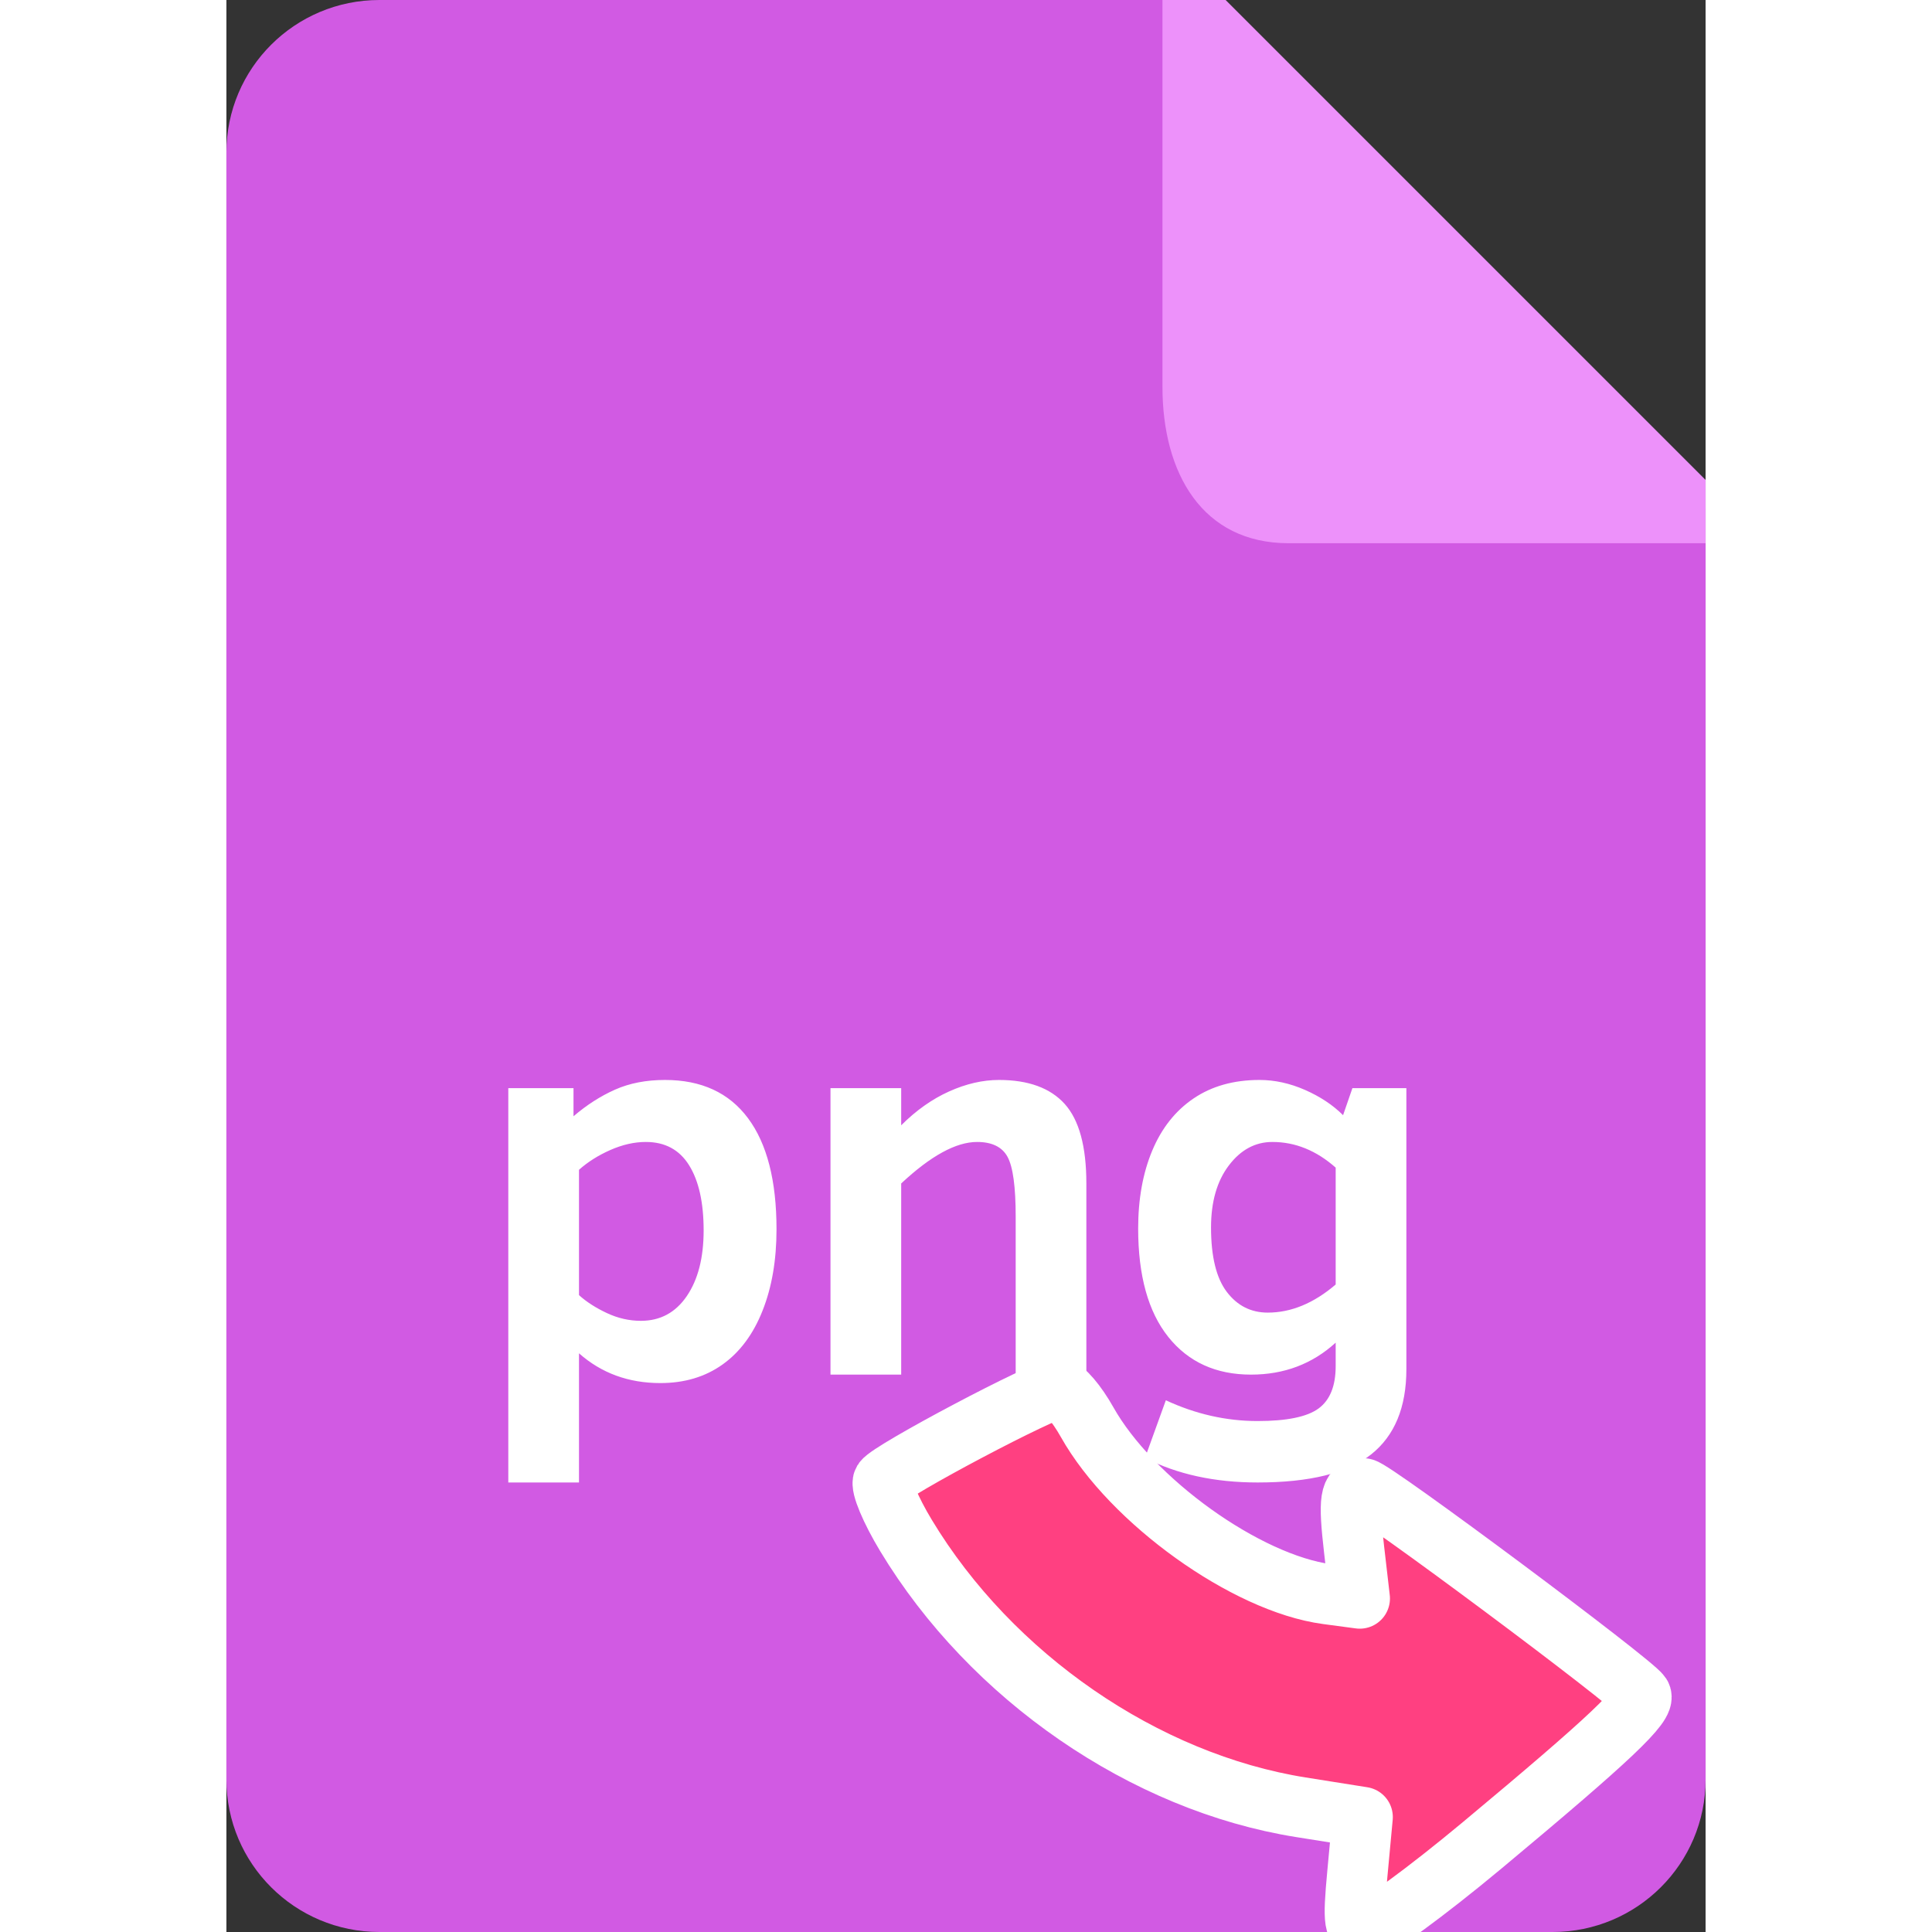 <?xml version="1.0" ?><svg height="49" preserveAspectRatio="xMidYMid" viewBox="0 0 49 64" width="49" xmlns="http://www.w3.org/2000/svg" xmlns:xlink="http://www.w3.org/1999/xlink"><rect x="0" y="0" width="49" height="64" fill="#333333" stroke="none"/><defs><style>
      .cls-1 {
        fill: #d15ae3;
      }

      .cls-1, .cls-2, .cls-3 {
        fill-rule: evenodd;
      }

      .cls-2 {
        fill: #fff;
      }

      .cls-3 {
        fill: #ed91fa;
      }
    </style></defs><g class="currentLayer" style=""><title>Layer 1</title><g id="svg_1" class=""><path class="cls-1" d="M49.000,16.842 L49.000,58.947 C49.000,61.738 46.730,64.000 43.931,64.000 L5.069,64.000 C2.269,64.000 -0.000,61.738 -0.000,58.947 L-0.000,5.053 C-0.000,2.262 2.269,-0.000 5.069,-0.000 L32.103,-0.000 L49.000,16.842 Z" id="svg_2"/><path class="cls-2" d="M37.917,48.182 C37.137,48.800 35.884,49.109 34.160,49.109 C32.738,49.109 31.495,48.838 30.430,48.295 L31.120,46.386 C32.106,46.844 33.119,47.074 34.160,47.074 C35.128,47.074 35.801,46.935 36.179,46.658 C36.557,46.380 36.746,45.913 36.746,45.255 L36.746,44.477 C35.972,45.183 35.037,45.536 33.942,45.536 C32.780,45.536 31.867,45.120 31.201,44.288 C30.536,43.455 30.203,42.258 30.203,40.696 C30.203,39.719 30.359,38.858 30.670,38.114 C30.982,37.369 31.439,36.793 32.041,36.386 C32.643,35.979 33.370,35.775 34.223,35.775 C34.726,35.775 35.228,35.885 35.730,36.105 C36.232,36.326 36.653,36.604 36.991,36.942 L37.300,36.047 L39.088,36.047 L39.088,45.355 C39.088,46.621 38.698,47.564 37.917,48.182 ZM36.746,38.679 C36.105,38.112 35.406,37.829 34.650,37.829 C34.081,37.829 33.600,38.088 33.207,38.607 C32.814,39.125 32.617,39.810 32.617,40.660 C32.617,41.625 32.791,42.337 33.139,42.795 C33.487,43.253 33.939,43.482 34.496,43.482 C35.270,43.482 36.020,43.172 36.746,42.551 L36.746,38.679 ZM26.146,40.307 C26.146,39.318 26.057,38.658 25.878,38.326 C25.700,37.995 25.362,37.829 24.866,37.829 C24.171,37.829 23.333,38.287 22.353,39.204 L22.353,45.536 L20.011,45.536 L20.011,36.047 L22.353,36.047 L22.353,37.277 C22.849,36.782 23.378,36.408 23.941,36.155 C24.503,35.902 25.054,35.775 25.592,35.775 C26.567,35.775 27.293,36.041 27.771,36.571 C28.248,37.102 28.487,37.979 28.487,39.204 L28.487,45.536 L26.146,45.536 L26.146,40.307 ZM16.435,45.201 C15.860,45.611 15.174,45.816 14.375,45.816 C13.322,45.816 12.424,45.488 11.680,44.830 L11.680,49.109 L9.338,49.109 L9.338,36.047 L11.498,36.047 L11.498,36.978 C11.934,36.604 12.392,36.310 12.873,36.096 C13.354,35.882 13.906,35.775 14.529,35.775 C15.733,35.775 16.650,36.197 17.279,37.042 C17.908,37.886 18.223,39.113 18.223,40.723 C18.223,41.743 18.069,42.641 17.760,43.419 C17.452,44.197 17.010,44.791 16.435,45.201 ZM15.328,38.602 C15.007,38.086 14.529,37.829 13.894,37.829 C13.513,37.829 13.121,37.918 12.719,38.095 C12.316,38.273 11.970,38.492 11.680,38.751 L11.680,42.903 C11.928,43.127 12.235,43.324 12.601,43.496 C12.967,43.668 13.343,43.754 13.731,43.754 C14.372,43.754 14.879,43.481 15.251,42.935 C15.623,42.389 15.809,41.664 15.809,40.760 C15.809,39.837 15.649,39.118 15.328,38.602 Z" id="svg_3"/><path class="cls-3" d="M49.000,15.899 L49.000,17.995 L35.187,17.995 C32.327,17.995 31.008,15.675 31.008,12.814 L31.008,-0.000 L33.100,-0.000 L49.000,15.899 Z" id="svg_4"/></g><path fill="#ff4081" stroke="#ffffff" style="color: rgb(255, 64, 129);" stroke-linejoin="round" stroke-dashoffset="" fill-rule="nonzero" marker-start="" marker-mid="" marker-end="" id="svg_6" d="M37.465,62.063 L37.639,60.193 L35.593,59.868 C30.414,59.043 25.337,55.549 22.511,50.863 C22.003,50.022 21.664,49.212 21.756,49.063 C21.968,48.72 27.125,45.994 27.562,45.994 C27.739,45.994 28.167,46.495 28.511,47.108 C29.98,49.722 33.783,52.448 36.459,52.807 L37.544,52.952 L37.357,51.337 C37.163,49.658 37.218,49.306 37.671,49.306 C37.961,49.306 46.61,55.75 46.857,56.15 C47.046,56.453 45.856,57.579 41.597,61.13 C39.746,62.672 38.02,63.933 37.761,63.933 C37.347,63.933 37.312,63.709 37.465,62.063 L37.465,62.063 z" class="selected" stroke-width="2"/></g></svg>